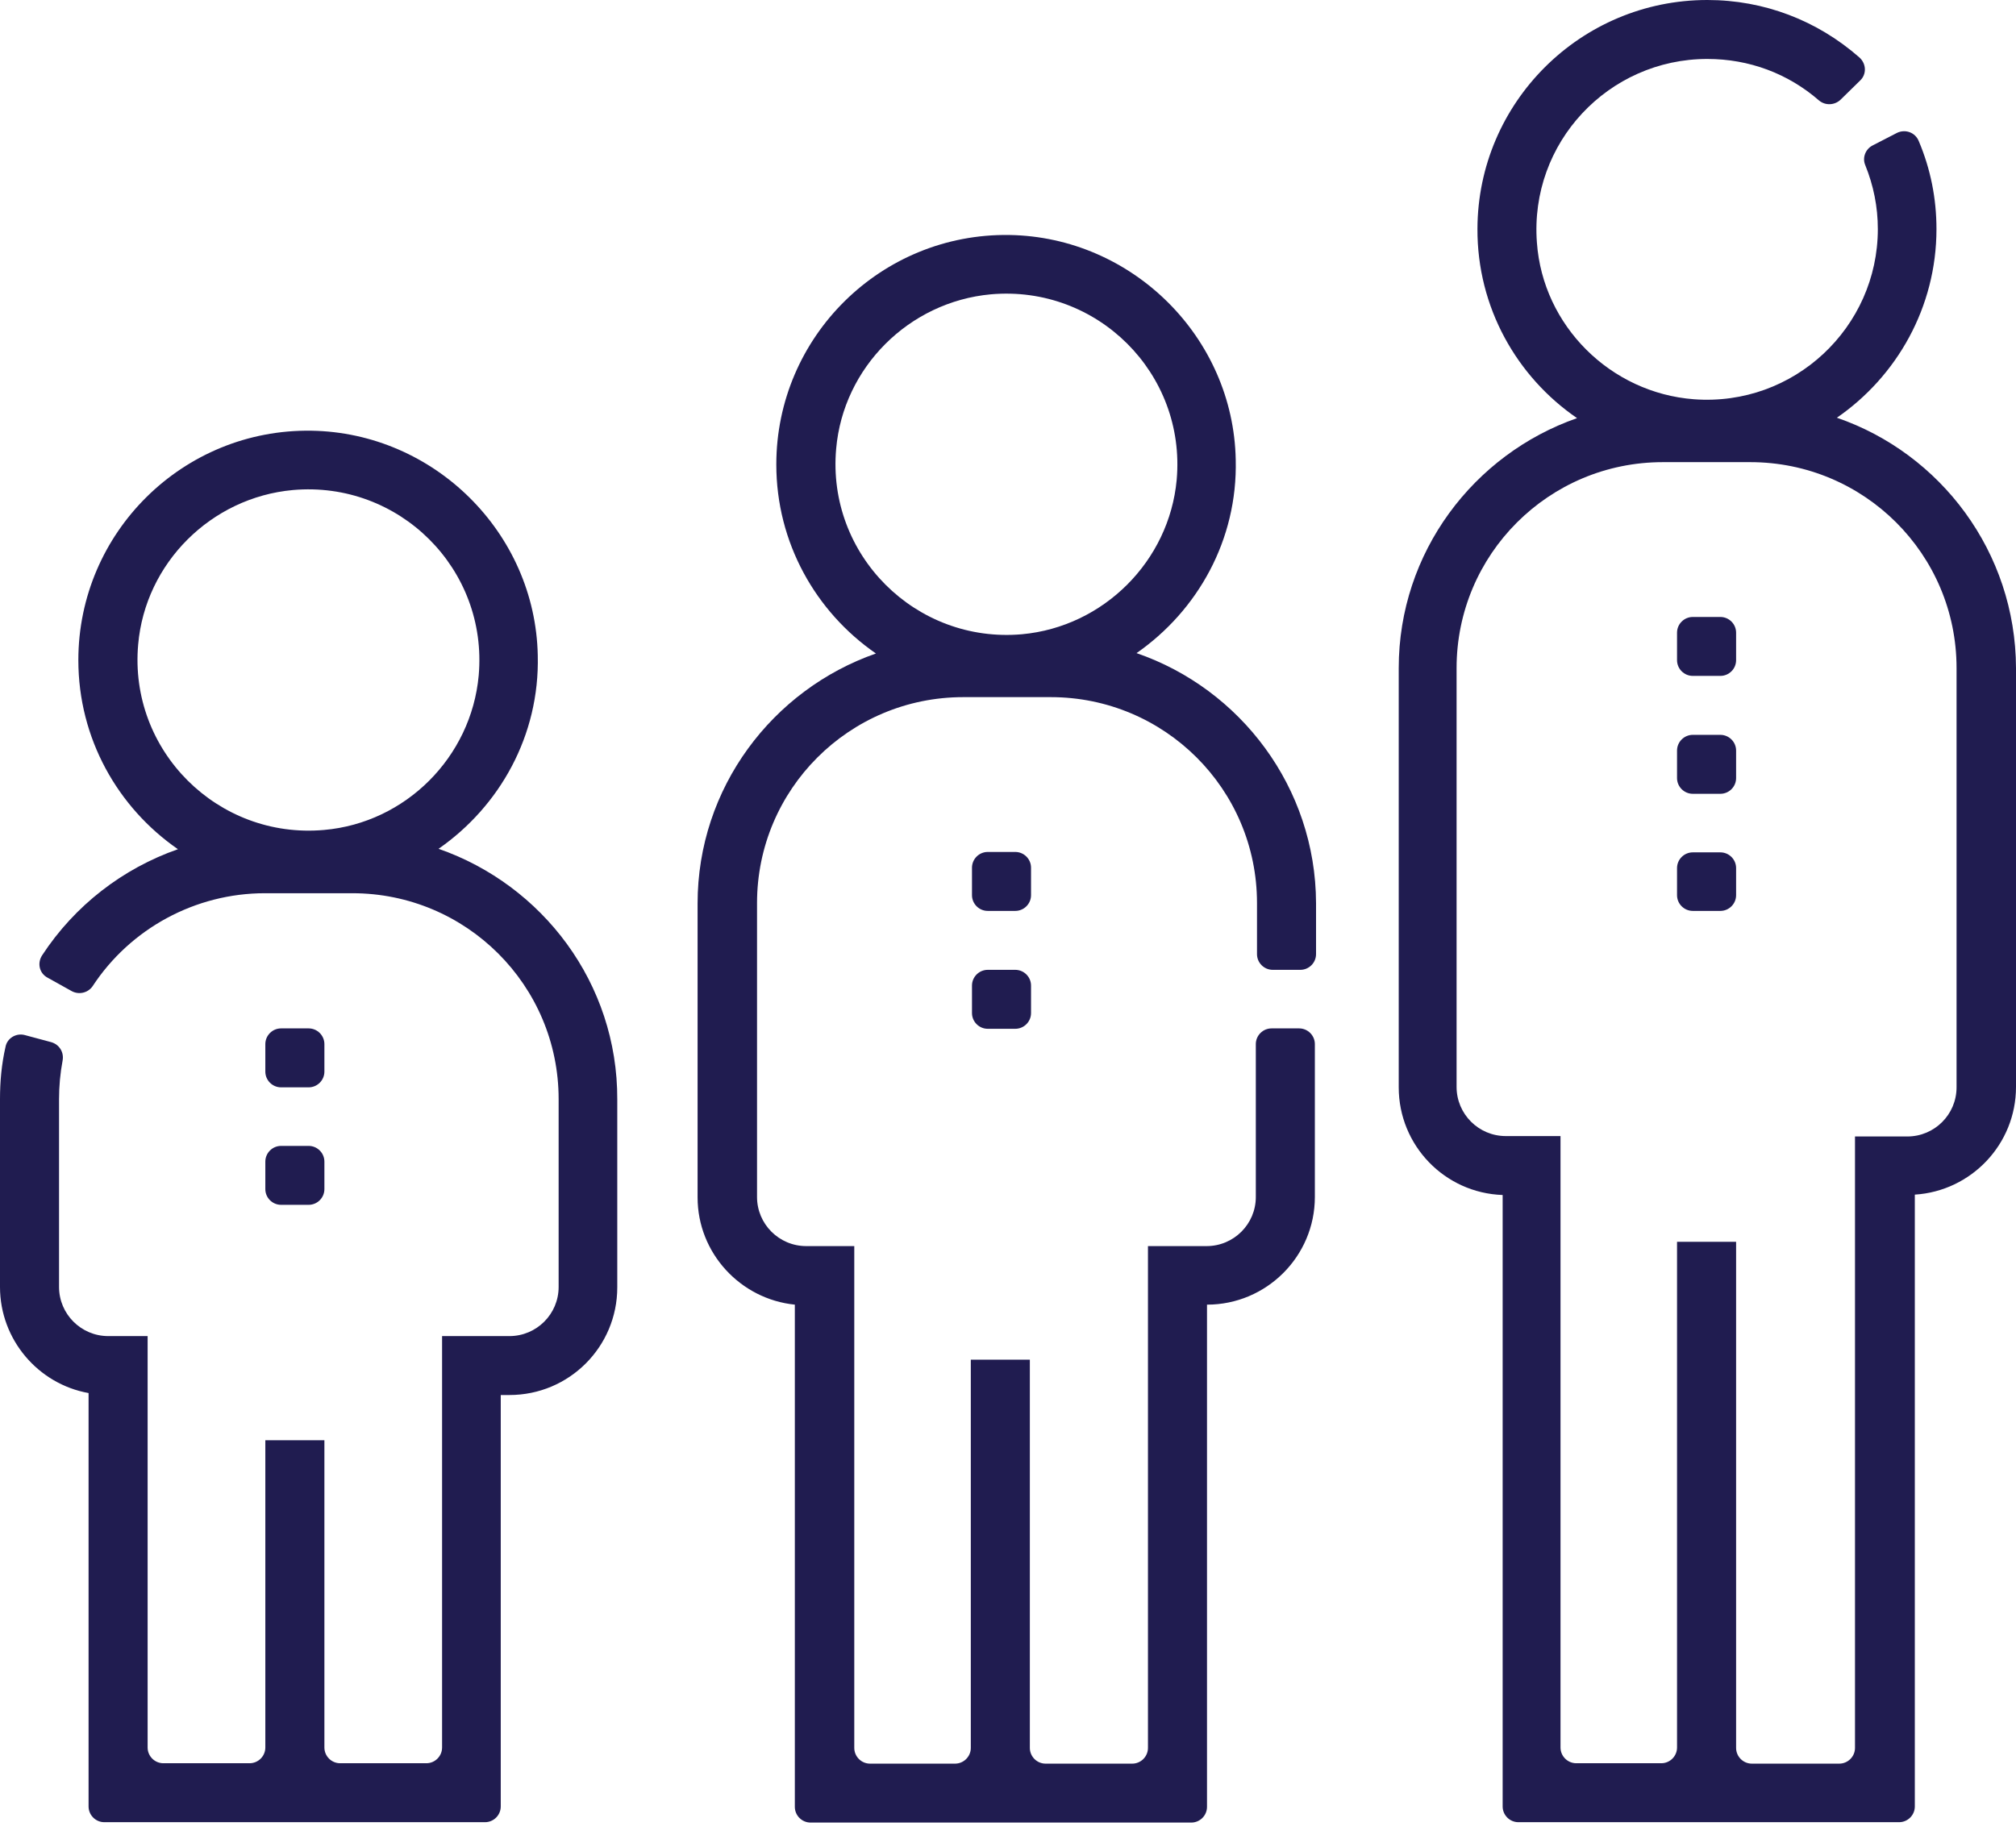 <svg width="80" height="73" viewBox="0 0 80 73" fill="none" xmlns="http://www.w3.org/2000/svg">
<path d="M72.892 16.58C75.267 14.942 76.844 12.197 76.844 9.093C76.844 7.877 76.61 6.707 76.141 5.599C76.001 5.256 75.61 5.116 75.282 5.272L74.314 5.771C74.032 5.911 73.892 6.255 74.017 6.551C74.345 7.362 74.517 8.204 74.517 9.093C74.517 12.993 71.189 16.143 67.221 15.847C63.909 15.597 61.222 12.93 60.988 9.624C60.691 5.662 63.831 2.34 67.752 2.34C69.408 2.34 70.955 2.917 72.189 3.993C72.439 4.196 72.798 4.18 73.033 3.962L73.814 3.197C74.079 2.948 74.064 2.527 73.782 2.277C72.111 0.811 70.002 0 67.752 0C62.722 0 58.645 4.071 58.629 9.078C58.614 12.197 60.191 14.958 62.581 16.596C58.473 18.03 55.505 21.93 55.505 26.515V43.158C55.505 45.466 57.333 47.353 59.629 47.431V71.701C59.629 72.044 59.91 72.325 60.254 72.325H75.36C75.704 72.325 75.985 72.044 75.985 71.701V47.416C78.219 47.276 80 45.419 80 43.142V26.515C79.984 21.914 77.016 17.999 72.892 16.58ZM77.641 43.158C77.641 44.234 76.766 45.108 75.688 45.108H73.611V69.377C73.611 69.72 73.329 70.001 72.986 70.001H69.518C69.174 70.001 68.893 69.72 68.893 69.377V49.288H66.549V69.361C66.549 69.704 66.268 69.985 65.925 69.985H62.55C62.207 69.985 61.925 69.704 61.925 69.361V45.092H59.754C58.676 45.092 57.801 44.218 57.801 43.142V26.515C57.801 22.008 61.457 18.343 65.987 18.343H69.455C73.97 18.343 77.641 21.992 77.641 26.515V43.158Z" fill="#201C50"/>
<path d="M45.101 25.923C47.522 24.238 49.115 21.431 49.037 18.249C48.944 13.383 44.929 9.405 40.055 9.327C34.962 9.249 30.806 13.367 30.806 18.436C30.806 21.54 32.369 24.285 34.759 25.938C30.65 27.373 27.682 31.273 27.682 35.858V47.525C27.682 49.74 29.385 51.565 31.541 51.783V71.716C31.541 72.06 31.822 72.34 32.166 72.34H47.272C47.616 72.34 47.897 72.06 47.897 71.716V51.783C50.256 51.783 52.177 49.865 52.177 47.51V41.442C52.177 41.099 51.896 40.818 51.552 40.818H50.459C50.115 40.818 49.834 41.099 49.834 41.442V47.51C49.834 48.586 48.959 49.459 47.881 49.459H45.554V69.377C45.554 69.72 45.272 70.001 44.929 70.001H41.492C41.148 70.001 40.867 69.72 40.867 69.377V53.967H38.524V69.377C38.524 69.72 38.242 70.001 37.899 70.001H34.525C34.181 70.001 33.9 69.72 33.9 69.377V49.459H31.994C30.916 49.459 30.041 48.586 30.041 47.51V35.843C30.041 31.335 33.697 27.67 38.227 27.67H41.695C46.21 27.67 49.881 31.319 49.881 35.843V37.87C49.881 38.214 50.162 38.494 50.506 38.494H51.599C51.943 38.494 52.224 38.214 52.224 37.87V35.843C52.209 31.257 49.225 27.342 45.101 25.923ZM40.555 25.174C36.337 25.548 32.806 22.023 33.181 17.812C33.462 14.584 36.071 11.979 39.32 11.682C43.538 11.308 47.069 14.818 46.694 19.044C46.397 22.273 43.788 24.878 40.555 25.174Z" fill="#201C50"/>
<path d="M17.403 33.69C19.824 32.006 21.418 29.198 21.34 26.016C21.246 21.15 17.231 17.173 12.357 17.095C7.264 17.017 3.109 21.134 3.109 26.203C3.109 29.307 4.671 32.053 7.061 33.706C4.874 34.47 2.968 35.936 1.672 37.917C1.468 38.229 1.562 38.635 1.89 38.806L2.843 39.337C3.124 39.492 3.484 39.414 3.671 39.149C5.171 36.856 7.748 35.453 10.514 35.453H13.982C18.496 35.453 22.168 39.102 22.168 43.626V51.081C22.168 52.157 21.293 53.031 20.215 53.031H17.543V69.361C17.543 69.704 17.262 69.985 16.919 69.985H13.497C13.154 69.985 12.873 69.704 12.873 69.361V57.164H10.529V69.361C10.529 69.704 10.248 69.985 9.904 69.985H6.483C6.139 69.985 5.858 69.704 5.858 69.361V53.031H4.296C3.218 53.031 2.343 52.157 2.343 51.081V43.626C2.343 43.111 2.39 42.596 2.484 42.097C2.546 41.77 2.359 41.458 2.031 41.364L0.984 41.083C0.64 40.99 0.281 41.208 0.219 41.551C0.062 42.238 0 42.924 0 43.626V51.081C0 53.171 1.515 54.934 3.515 55.292V71.701C3.515 72.044 3.796 72.325 4.14 72.325H19.246C19.59 72.325 19.871 72.044 19.871 71.701V55.37H20.215C22.589 55.37 24.495 53.452 24.495 51.097V43.641C24.511 39.025 21.527 35.125 17.403 33.69ZM12.857 32.942C8.639 33.316 5.108 29.791 5.483 25.58C5.764 22.351 8.373 19.746 11.623 19.45C15.841 19.076 19.371 22.585 18.996 26.812C18.7 30.056 16.091 32.661 12.857 32.942Z" fill="#201C50"/>
<path d="M11.154 45.482H12.248C12.591 45.482 12.873 45.763 12.873 46.106V47.197C12.873 47.541 12.591 47.821 12.248 47.821H11.154C10.81 47.821 10.529 47.541 10.529 47.197V46.106C10.529 45.763 10.81 45.482 11.154 45.482Z" fill="#201C50"/>
<path d="M11.154 40.818H12.248C12.591 40.818 12.873 41.099 12.873 41.442V42.534C12.873 42.877 12.591 43.158 12.248 43.158H11.154C10.81 43.158 10.529 42.877 10.529 42.534V41.442C10.529 41.099 10.81 40.818 11.154 40.818Z" fill="#201C50"/>
<path d="M39.196 33.815H40.289C40.633 33.815 40.914 34.096 40.914 34.439V35.531C40.914 35.874 40.633 36.155 40.289 36.155H39.196C38.852 36.155 38.571 35.874 38.571 35.531V34.439C38.571 34.096 38.852 33.815 39.196 33.815Z" fill="#201C50"/>
<path d="M39.196 38.494H40.289C40.633 38.494 40.914 38.775 40.914 39.118V40.21C40.914 40.553 40.633 40.834 40.289 40.834H39.196C38.852 40.834 38.571 40.553 38.571 40.21V39.118C38.571 38.775 38.852 38.494 39.196 38.494Z" fill="#201C50"/>
<path d="M67.174 24.488H68.268C68.612 24.488 68.893 24.769 68.893 25.112V26.203C68.893 26.547 68.612 26.827 68.268 26.827H67.174C66.831 26.827 66.549 26.547 66.549 26.203V25.112C66.549 24.769 66.831 24.488 67.174 24.488Z" fill="#201C50"/>
<path d="M67.174 29.167H68.268C68.612 29.167 68.893 29.448 68.893 29.791V30.883C68.893 31.226 68.612 31.507 68.268 31.507H67.174C66.831 31.507 66.549 31.226 66.549 30.883V29.791C66.549 29.448 66.831 29.167 67.174 29.167Z" fill="#201C50"/>
<path d="M67.174 33.831H68.268C68.612 33.831 68.893 34.111 68.893 34.455V35.531C68.893 35.874 68.612 36.155 68.268 36.155H67.174C66.831 36.155 66.549 35.874 66.549 35.531V34.455C66.549 34.111 66.831 33.831 67.174 33.831Z" fill="#201C50"/>
</svg>
